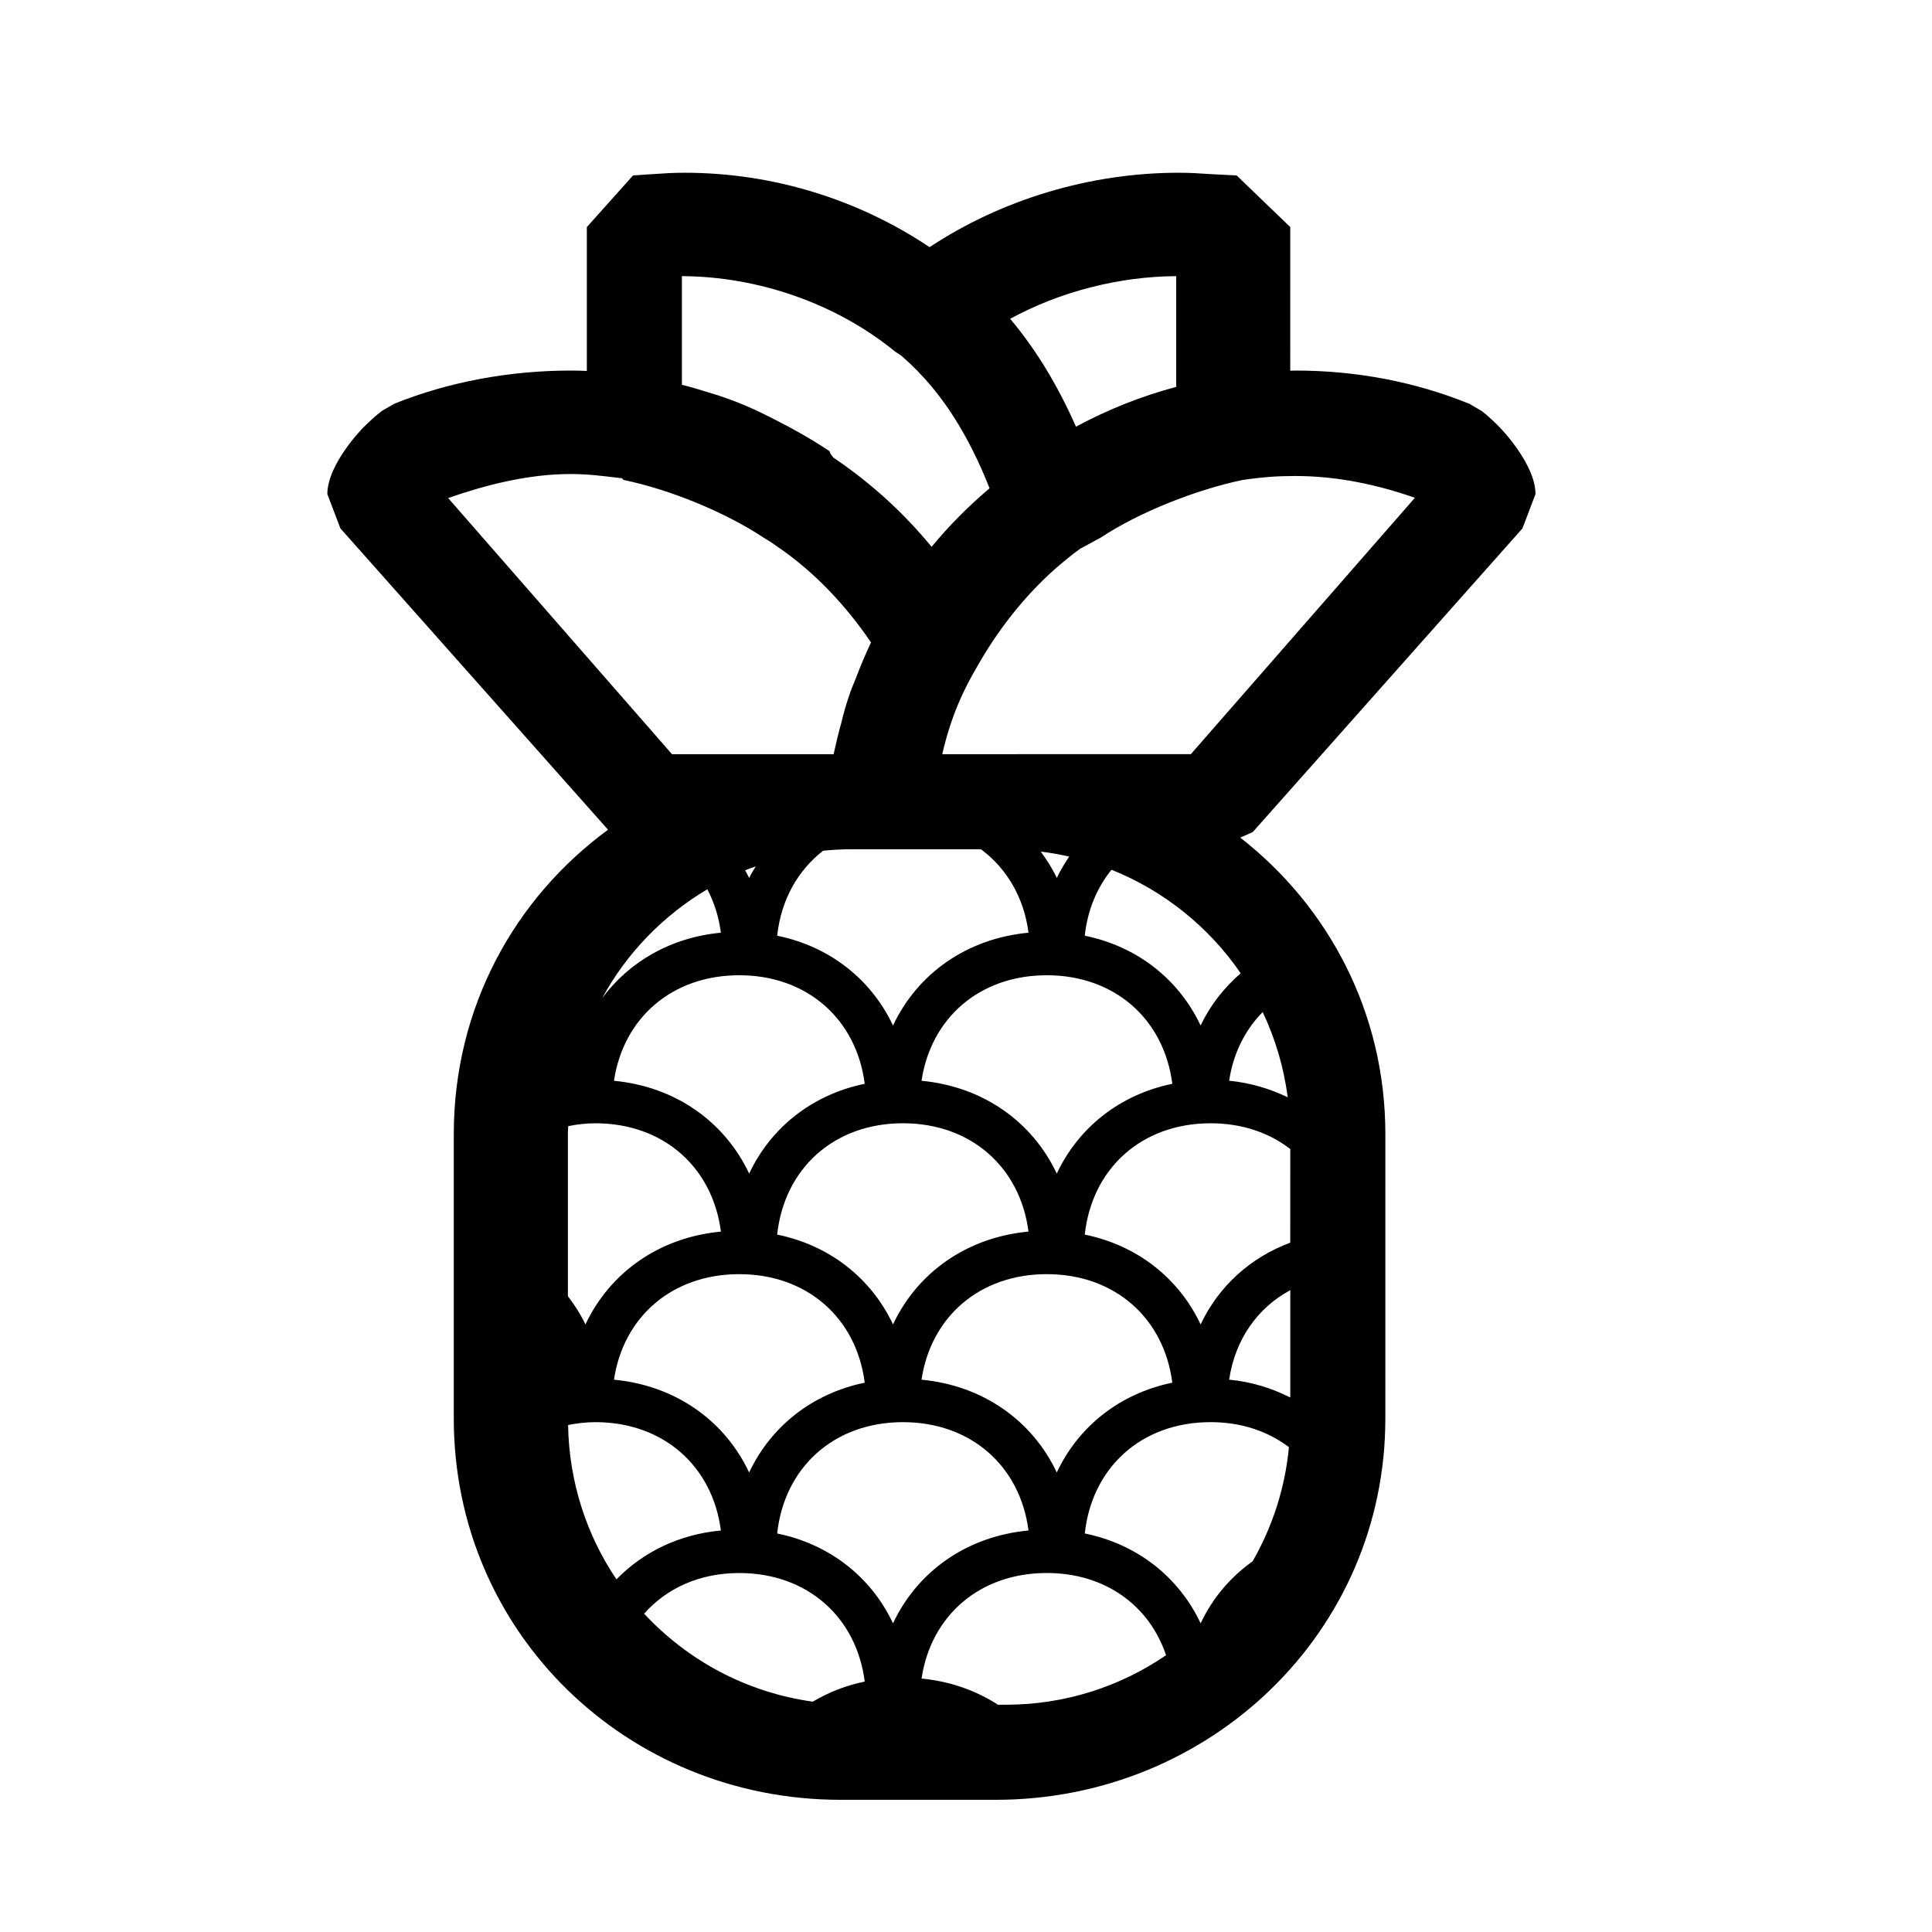 <?xml version="1.0" encoding="UTF-8"?>
<!-- Uploaded to: SVG Repo, www.svgrepo.com, Generator: SVG Repo Mixer Tools -->
<svg fill="#000000" width="800px" height="800px" version="1.1" viewBox="144 144 512 512" xmlns="http://www.w3.org/2000/svg">
 <path d="m547.46 284.04 3.461-9.098c0-8.051-9.523-17.738-9.523-17.738-1.57-1.578-3.031-2.973-4.707-4.277l-3.285-1.91c-14.43-5.848-29.945-8.816-46.125-8.816-0.473 0-0.891 0.031-1.352 0.039l0.004-38.066-14.207-13.684-6.254-0.312c-3.812-0.25-6.117-0.398-9.141-0.398-23.496 0-46.961 7.117-65.98 19.719-19.055-12.762-41.691-19.719-64.922-19.719-3.047 0-5.269 0.145-9.18 0.406l-4.492 0.312-12.238 13.68v38.125c-1.367-0.066-2.769-0.102-4.262-0.102-16.312 0-32.484 3.039-46.75 8.785l-3.289 1.895c-1.676 1.305-3.254 2.742-4.848 4.316-0.09 0.09-9.621 9.723-9.621 17.734l3.457 9.09 70.93 79.863c-24.797 18.172-40.879 47.148-40.879 80.656v75.387c0 56.684 45.828 101.04 102.49 101.04h41.152c56.668 0 103.23-44.359 103.23-101.04l0.004-75.391c0-32.215-15.062-60.297-38.449-78.562l3.309-1.473zm-203.19 89.57c-0.586 1.012-1.234 1.98-1.738 3.047-0.324-0.695-0.711-1.352-1.074-2.019 0.922-0.375 1.875-0.688 2.812-1.027zm28.887 57.609c-13.871 2.852-24.859 11.559-30.621 23.797-6.465-13.73-19.496-23.039-35.824-24.598 2.481-16.676 15.426-27.965 33.191-27.965 18.023-0.004 31.074 11.656 33.254 28.766zm0 79.207c-13.871 2.863-24.859 11.559-30.621 23.797-6.465-13.734-19.496-23.039-35.824-24.59 2.481-16.68 15.426-27.965 33.191-27.965 18.023-0.004 31.074 11.648 33.254 28.758zm-23.199-39.246c1.895-17.508 15.055-29.504 33.332-29.504 18.02 0 31.059 11.633 33.273 28.707-16.363 1.531-29.438 10.852-35.906 24.602-5.781-12.25-16.789-20.969-30.699-23.805zm71.449 10.484c18.035 0 31.078 11.652 33.266 28.762-13.879 2.863-24.859 11.559-30.613 23.797-6.484-13.734-19.512-23.039-35.848-24.59 2.496-16.684 15.434-27.969 33.195-27.969zm-33.191-51.246c2.488-16.676 15.426-27.965 33.191-27.965 18.035 0 31.078 11.656 33.266 28.766-13.879 2.852-24.859 11.559-30.613 23.797-6.481-13.734-19.508-23.047-35.844-24.598zm35.848-53.762c-1.18-2.5-2.644-4.793-4.254-6.973 2.559 0.312 5.074 0.754 7.547 1.32-1.219 1.797-2.352 3.656-3.293 5.652zm-7.5 14.523c-16.363 1.531-29.438 10.848-35.906 24.598-5.777-12.254-16.785-20.969-30.695-23.805 1.027-9.512 5.473-17.305 12.168-22.52 2.543-0.258 5.125-0.395 7.734-0.395h34.094c6.805 5.066 11.391 12.715 12.605 22.121zm39.145-144.65c-8.992 2.383-17.879 5.883-26.566 10.543-4.906-11.094-10.637-20.504-17.441-28.586 13.184-7.203 28.918-11.227 44.008-11.305zm-74.473-9.34 1.656 1.109c0.082 0.07 0.133 0.109 0.227 0.191 2.769 2.414 5.352 5.062 7.769 7.957 0.293 0.344 0.57 0.695 0.852 1.047 0.785 0.973 1.551 1.984 2.301 3.012 0.516 0.711 1.027 1.414 1.527 2.156 0.398 0.586 0.781 1.195 1.168 1.793 3.527 5.512 6.676 11.766 9.508 18.949-5.621 4.758-10.762 9.93-15.359 15.516-7.176-8.73-15.488-16.391-24.879-22.859-0.379-0.301-0.805-0.559-1.203-0.836l-0.66-0.906-0.344-0.777c-4.742-3.141-9.547-5.883-14.379-8.309-0.133-0.07-0.273-0.133-0.398-0.203-0.684-0.336-1.359-0.699-2.035-1.023-4.777-2.394-9.703-4.383-15.141-5.984-2.371-0.754-4.746-1.461-7.133-2.047v-28.793c20.156 0.094 40.828 7.188 56.523 20.008zm-85.969 32.434c4.332 0 7.856 0.43 13.598 1.125l0.328 0.434c12.449 2.551 27.07 8.613 37.25 15.348l2.004 1.234 1.602 1.129c9.801 6.676 18.094 15.531 24.781 25.363-1.43 3.027-2.777 6.176-4.004 9.453-1.414 3.281-2.684 6.918-3.805 11.613-0.789 2.82-1.48 5.672-2.106 8.551h-42.828l-59.328-67.887c10.047-3.484 21.191-6.363 32.508-6.363zm36.184 110.04c1.793 3.449 3.055 7.297 3.594 11.516-13.262 1.246-24.277 7.656-31.465 17.34 6.496-11.969 16.191-21.914 27.871-28.855zm-36.961 64.781c0-0.68 0.086-1.34 0.105-2.012 2.297-0.449 4.676-0.75 7.195-0.75 18.012 0 31.051 11.633 33.262 28.707-16.363 1.531-29.422 10.852-35.906 24.602-1.273-2.707-2.883-5.164-4.648-7.492l-0.004-43.055zm0.059 77.203c2.309-0.453 4.699-0.762 7.231-0.762 18.012 0 31.051 11.629 33.262 28.711-11.129 1.031-20.656 5.742-27.676 12.949-7.906-11.707-12.562-25.77-12.816-40.898zm64.844 73.312c-17.574-2.449-33.18-10.926-44.691-23.32 5.945-6.715 14.672-10.77 25.199-10.77 18.031 0 31.078 11.656 33.262 28.766-5.019 1.031-9.629 2.859-13.77 5.324zm-9.434-44.57c1.895-17.512 15.055-29.504 33.332-29.504 18.02 0 31.059 11.629 33.273 28.711-16.363 1.527-29.438 10.848-35.906 24.602-5.781-12.254-16.789-20.973-30.699-23.809zm60.605 45.383h-2.09c-5.824-3.758-12.656-6.211-20.254-6.938 2.488-16.68 15.426-27.973 33.191-27.973 15.445 0 27.172 8.59 31.609 21.789-12.094 8.273-26.703 13.121-42.457 13.121zm65.395-38.008c-5.891 4.18-10.637 9.754-13.777 16.43-5.785-12.254-16.781-20.973-30.703-23.809 1.895-17.512 15.039-29.504 33.348-29.504 8.141 0 15.211 2.43 20.75 6.629-1.027 10.949-4.418 21.18-9.617 30.254zm9.98-43.414c-4.887-2.457-10.277-4.168-16.199-4.727 1.578-10.664 7.508-19.027 16.199-23.715zm0-41.039c-10.602 3.961-18.992 11.559-23.758 21.68-5.785-12.254-16.781-20.969-30.703-23.805 1.895-17.508 15.039-29.504 33.348-29.504 8.293 0 15.504 2.488 21.109 6.82l-0.004 24.809zm-0.688-38.523c-4.711-2.262-9.875-3.84-15.512-4.379 1.09-7.301 4.242-13.492 8.883-18.203 3.324 7.012 5.606 14.594 6.629 22.582zm-23.074-19.012c-5.785-12.254-16.781-20.965-30.703-23.805 0.734-6.832 3.258-12.746 7.09-17.48 13.949 5.594 25.852 15.199 34.23 27.441-4.394 3.828-8.066 8.434-10.617 13.844zm-68.473-71.91c2.348-10.078 5.5-16.797 9.141-23.02 5.465-9.703 12.59-18.914 21.172-26.441 2.086-1.77 4.188-3.527 6.445-5.133l0.016-0.039 0.105 0.035c0.469-0.336 1.355-0.691 1.895-1.043l3.344-1.828c10.098-6.676 25.141-12.609 37.43-15.191 5.773-0.832 9.406-1.059 14.035-1.059 11.078 0 21.719 2.297 31.676 5.773l-59.379 67.945z"/>
</svg>